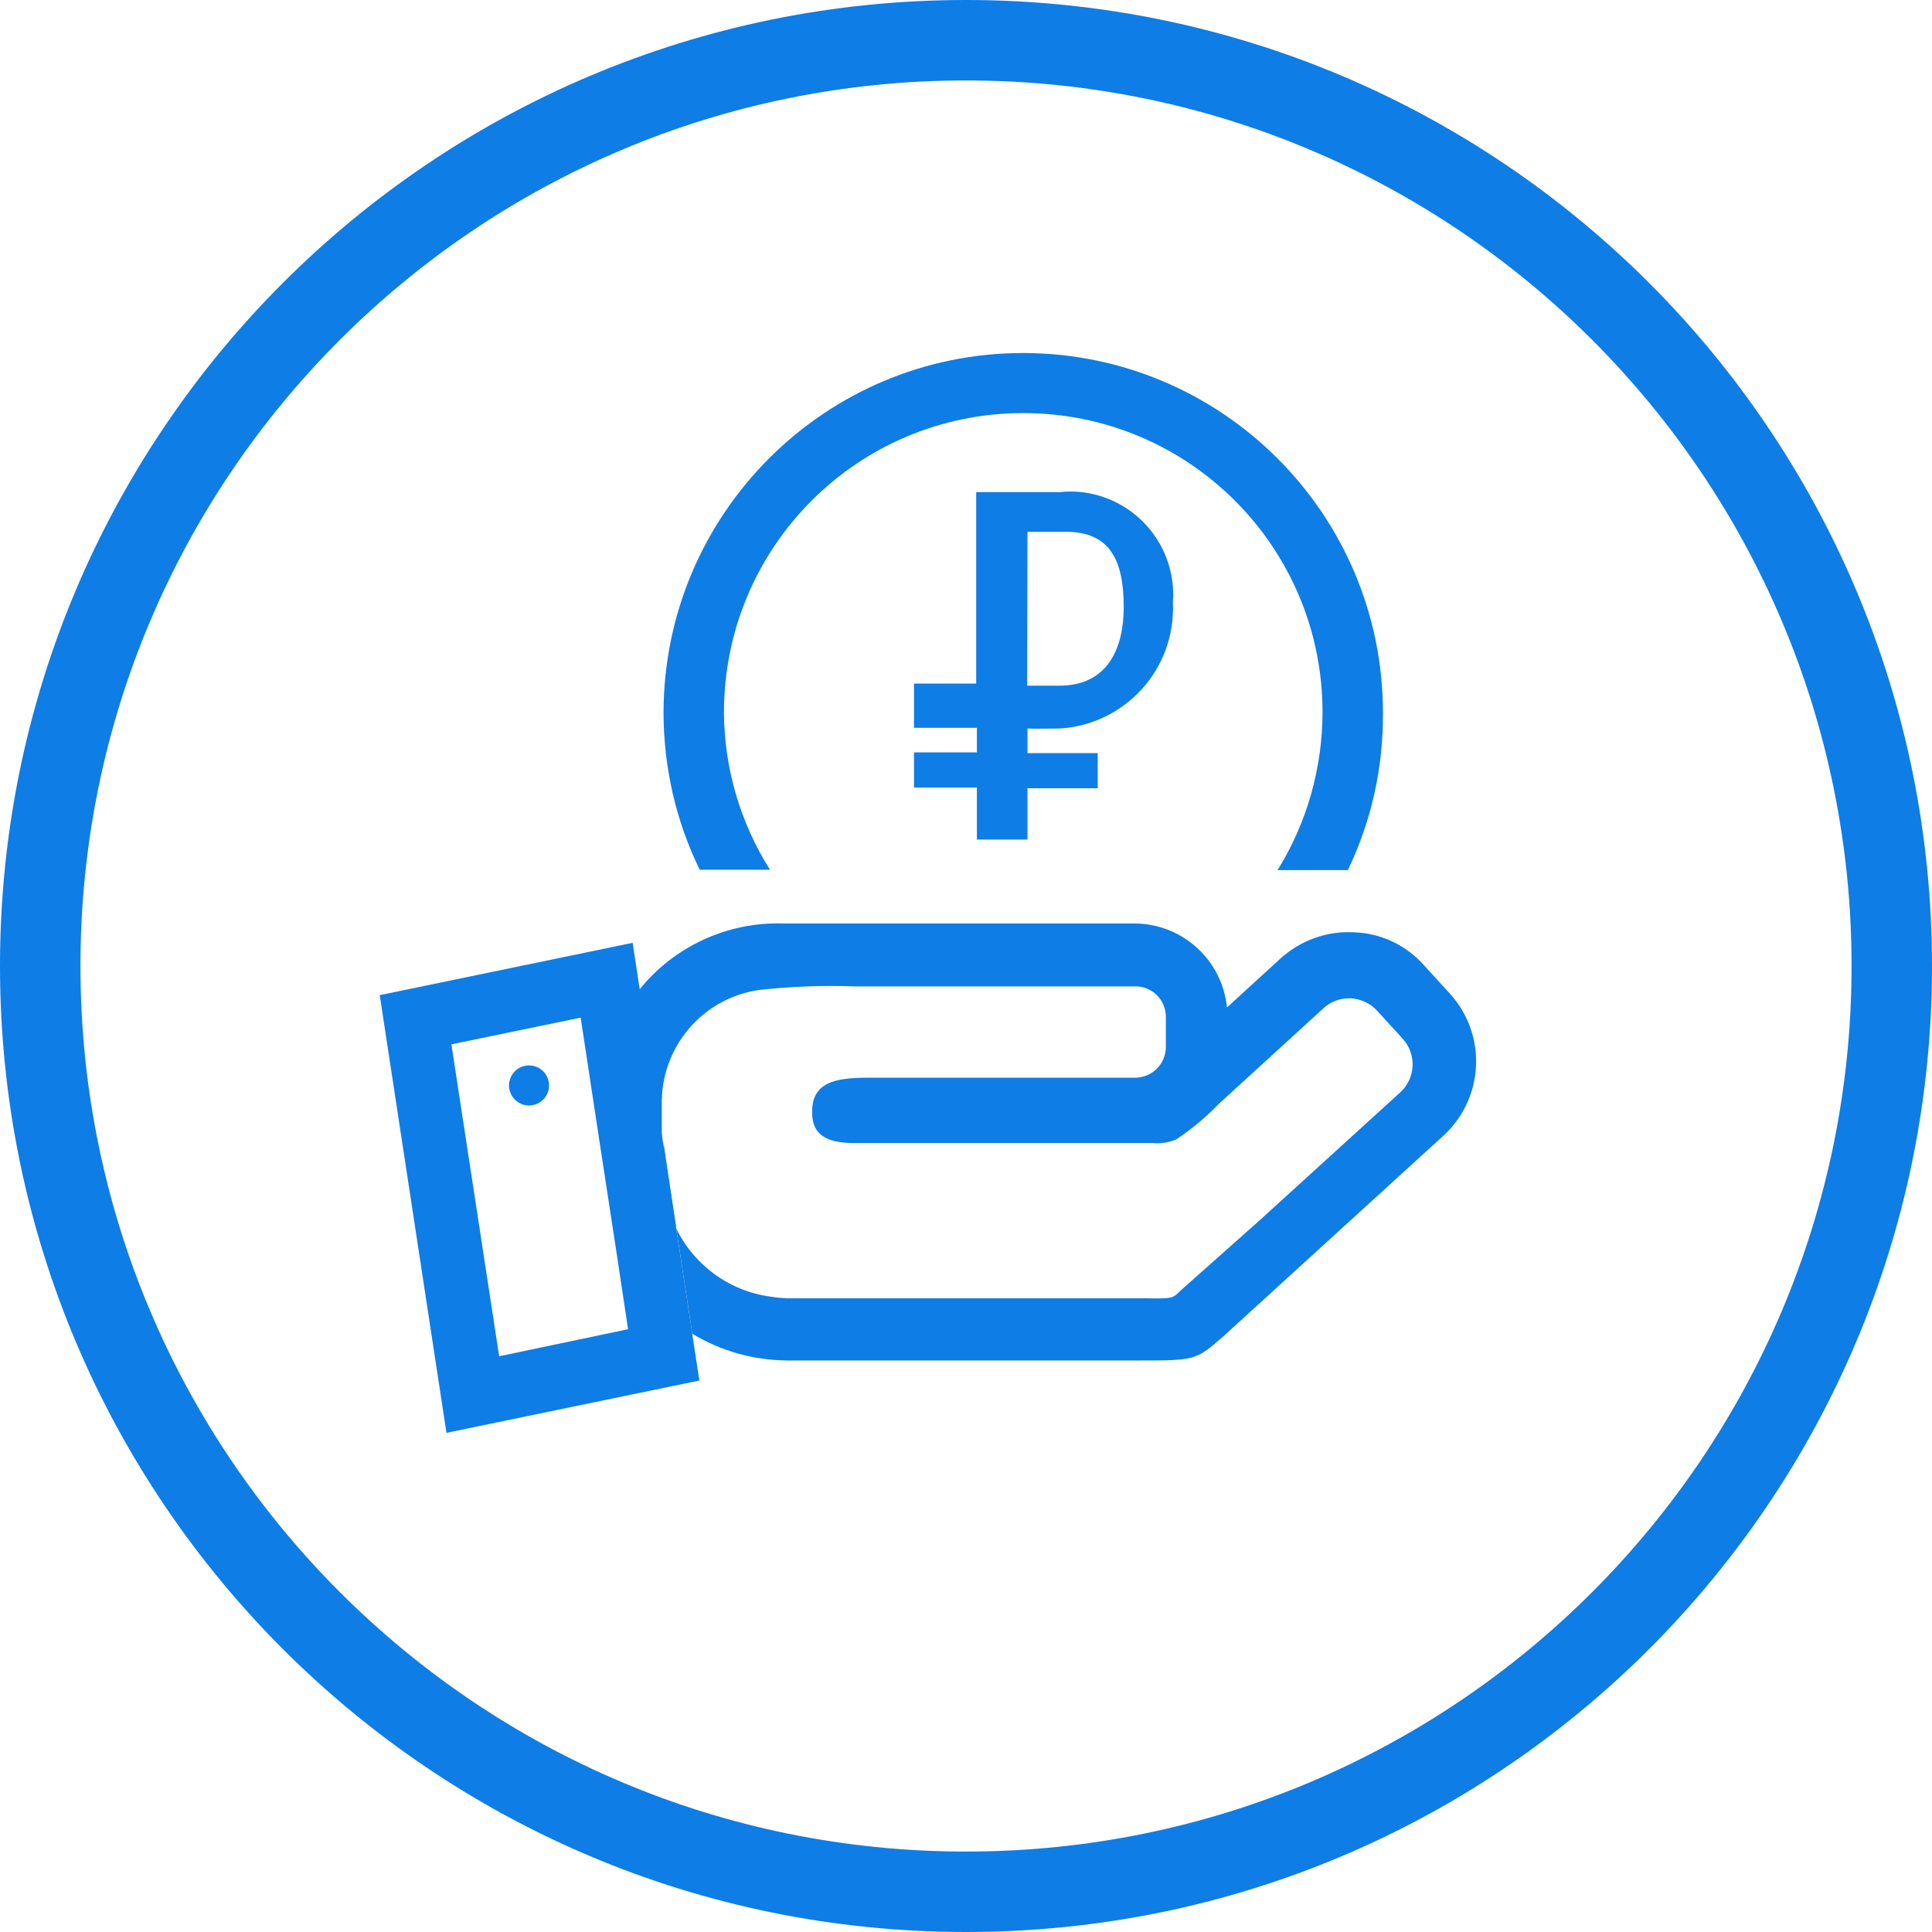 <?xml version="1.0" encoding="utf-8"?>
<svg width="80" height="80" viewBox="0 0 80 80" fill="none" xmlns="http://www.w3.org/2000/svg">
<path d="M40 0C17.905 0 0 17.905 0 40C0 62.094 17.905 80 40 80C62.094 80 80 62.094 80 40C80 17.905 62.094 0 40 0ZM40 76.669C19.753 76.669 3.331 60.247 3.331 40C3.331 19.753 19.753 3.331 40 3.331C60.247 3.331 76.669 19.753 76.669 40C76.669 60.247 60.247 76.669 40 76.669Z" fill="#0E7DE6"/>
<path d="M27.476 48.611C27.476 49.382 27.651 50.138 28 50.837L27.476 47.346V48.611Z" fill="#0E7DE6"/>
<path d="M21.906 45.775C22.364 45.775 22.735 45.404 22.735 44.946C22.735 44.488 22.364 44.117 21.906 44.117C21.448 44.117 21.077 44.488 21.077 44.946C21.077 45.404 21.448 45.775 21.906 45.775Z" fill="#0E7DE6"/>
<path d="M28.669 55.244L27.462 47.36L26.502 41.047C25.993 41.687 25.993 41.702 26.502 41.047L26.196 39.04L15.724 41.207L18.487 59.331L28.96 57.164L28.669 55.273V55.244ZM20.669 56.16L18.691 43.244L24.044 42.138L24.858 47.491L25.498 51.666L26.007 55.04L20.669 56.16Z" fill="#0E7DE6"/>
<path d="M60.029 41.135L58.953 39.956C58.211 39.127 57.164 38.633 56.044 38.604C54.938 38.545 53.862 38.938 53.033 39.68L50.807 41.716C50.604 39.738 48.946 38.24 46.968 38.24H32.422C30.109 38.167 27.884 39.2 26.444 41.018L27.404 47.345V45.76C27.346 43.374 29.091 41.309 31.462 40.989C32.771 40.844 34.08 40.8 35.389 40.844H47.026C47.709 40.844 48.262 41.396 48.276 42.08V43.374C48.262 44.058 47.709 44.611 47.026 44.625H35.986C34.662 44.625 33.6 44.771 33.629 46.08C33.629 47.054 34.328 47.331 35.389 47.331H47.709C48.044 47.36 48.378 47.316 48.698 47.185C49.324 46.764 49.92 46.284 50.444 45.731L54.807 41.745C55.098 41.484 55.462 41.338 55.855 41.338H55.942C56.349 41.367 56.742 41.542 57.018 41.847L58.095 43.025C58.662 43.665 58.618 44.64 57.993 45.222L52.175 50.516L48.902 53.425C48.553 53.775 48.553 53.775 47.447 53.76H32.582C32.349 53.745 32.117 53.731 31.884 53.687C30.197 53.455 28.742 52.393 28 50.865L28.669 55.229C29.848 55.942 31.2 56.32 32.582 56.334H47.127C49.513 56.334 49.513 56.334 50.677 55.316L59.753 47.04C61.469 45.484 61.586 42.836 60.029 41.135C60.029 41.12 60.029 41.12 60.029 41.12V41.135Z" fill="#0E7DE6"/>
<path d="M29.978 29.527C29.963 22.676 35.491 17.12 42.342 17.105C49.192 17.091 54.749 22.618 54.763 29.469C54.763 31.782 54.123 34.066 52.901 36.029H55.811C56.785 34.007 57.28 31.782 57.265 29.527C57.265 21.294 50.603 14.633 42.385 14.618C34.167 14.604 27.491 21.28 27.476 29.498C27.476 31.753 27.985 33.993 28.974 36.015H31.883C30.662 34.08 29.992 31.826 29.978 29.527Z" fill="#0E7DE6"/>
<path d="M43.869 30.167C46.603 30.007 48.698 27.68 48.567 24.945C48.742 22.604 46.996 20.553 44.64 20.364C44.393 20.349 44.145 20.349 43.898 20.378C42.444 20.378 40.756 20.378 40.422 20.378V28.305H37.847V30.138H40.451V31.156H37.847V32.611H40.451V34.764H42.545V32.64H45.454V31.185H42.545V30.167C42.953 30.182 43.374 30.167 43.869 30.167ZM42.545 22.022C42.923 22.022 43.418 22.022 44.145 22.022C45.949 22.022 46.531 23.185 46.531 25.134C46.531 26.851 45.862 28.393 43.869 28.393C43.316 28.393 42.909 28.393 42.531 28.393L42.545 22.022Z" fill="#0E7DE6"/>
</svg>
